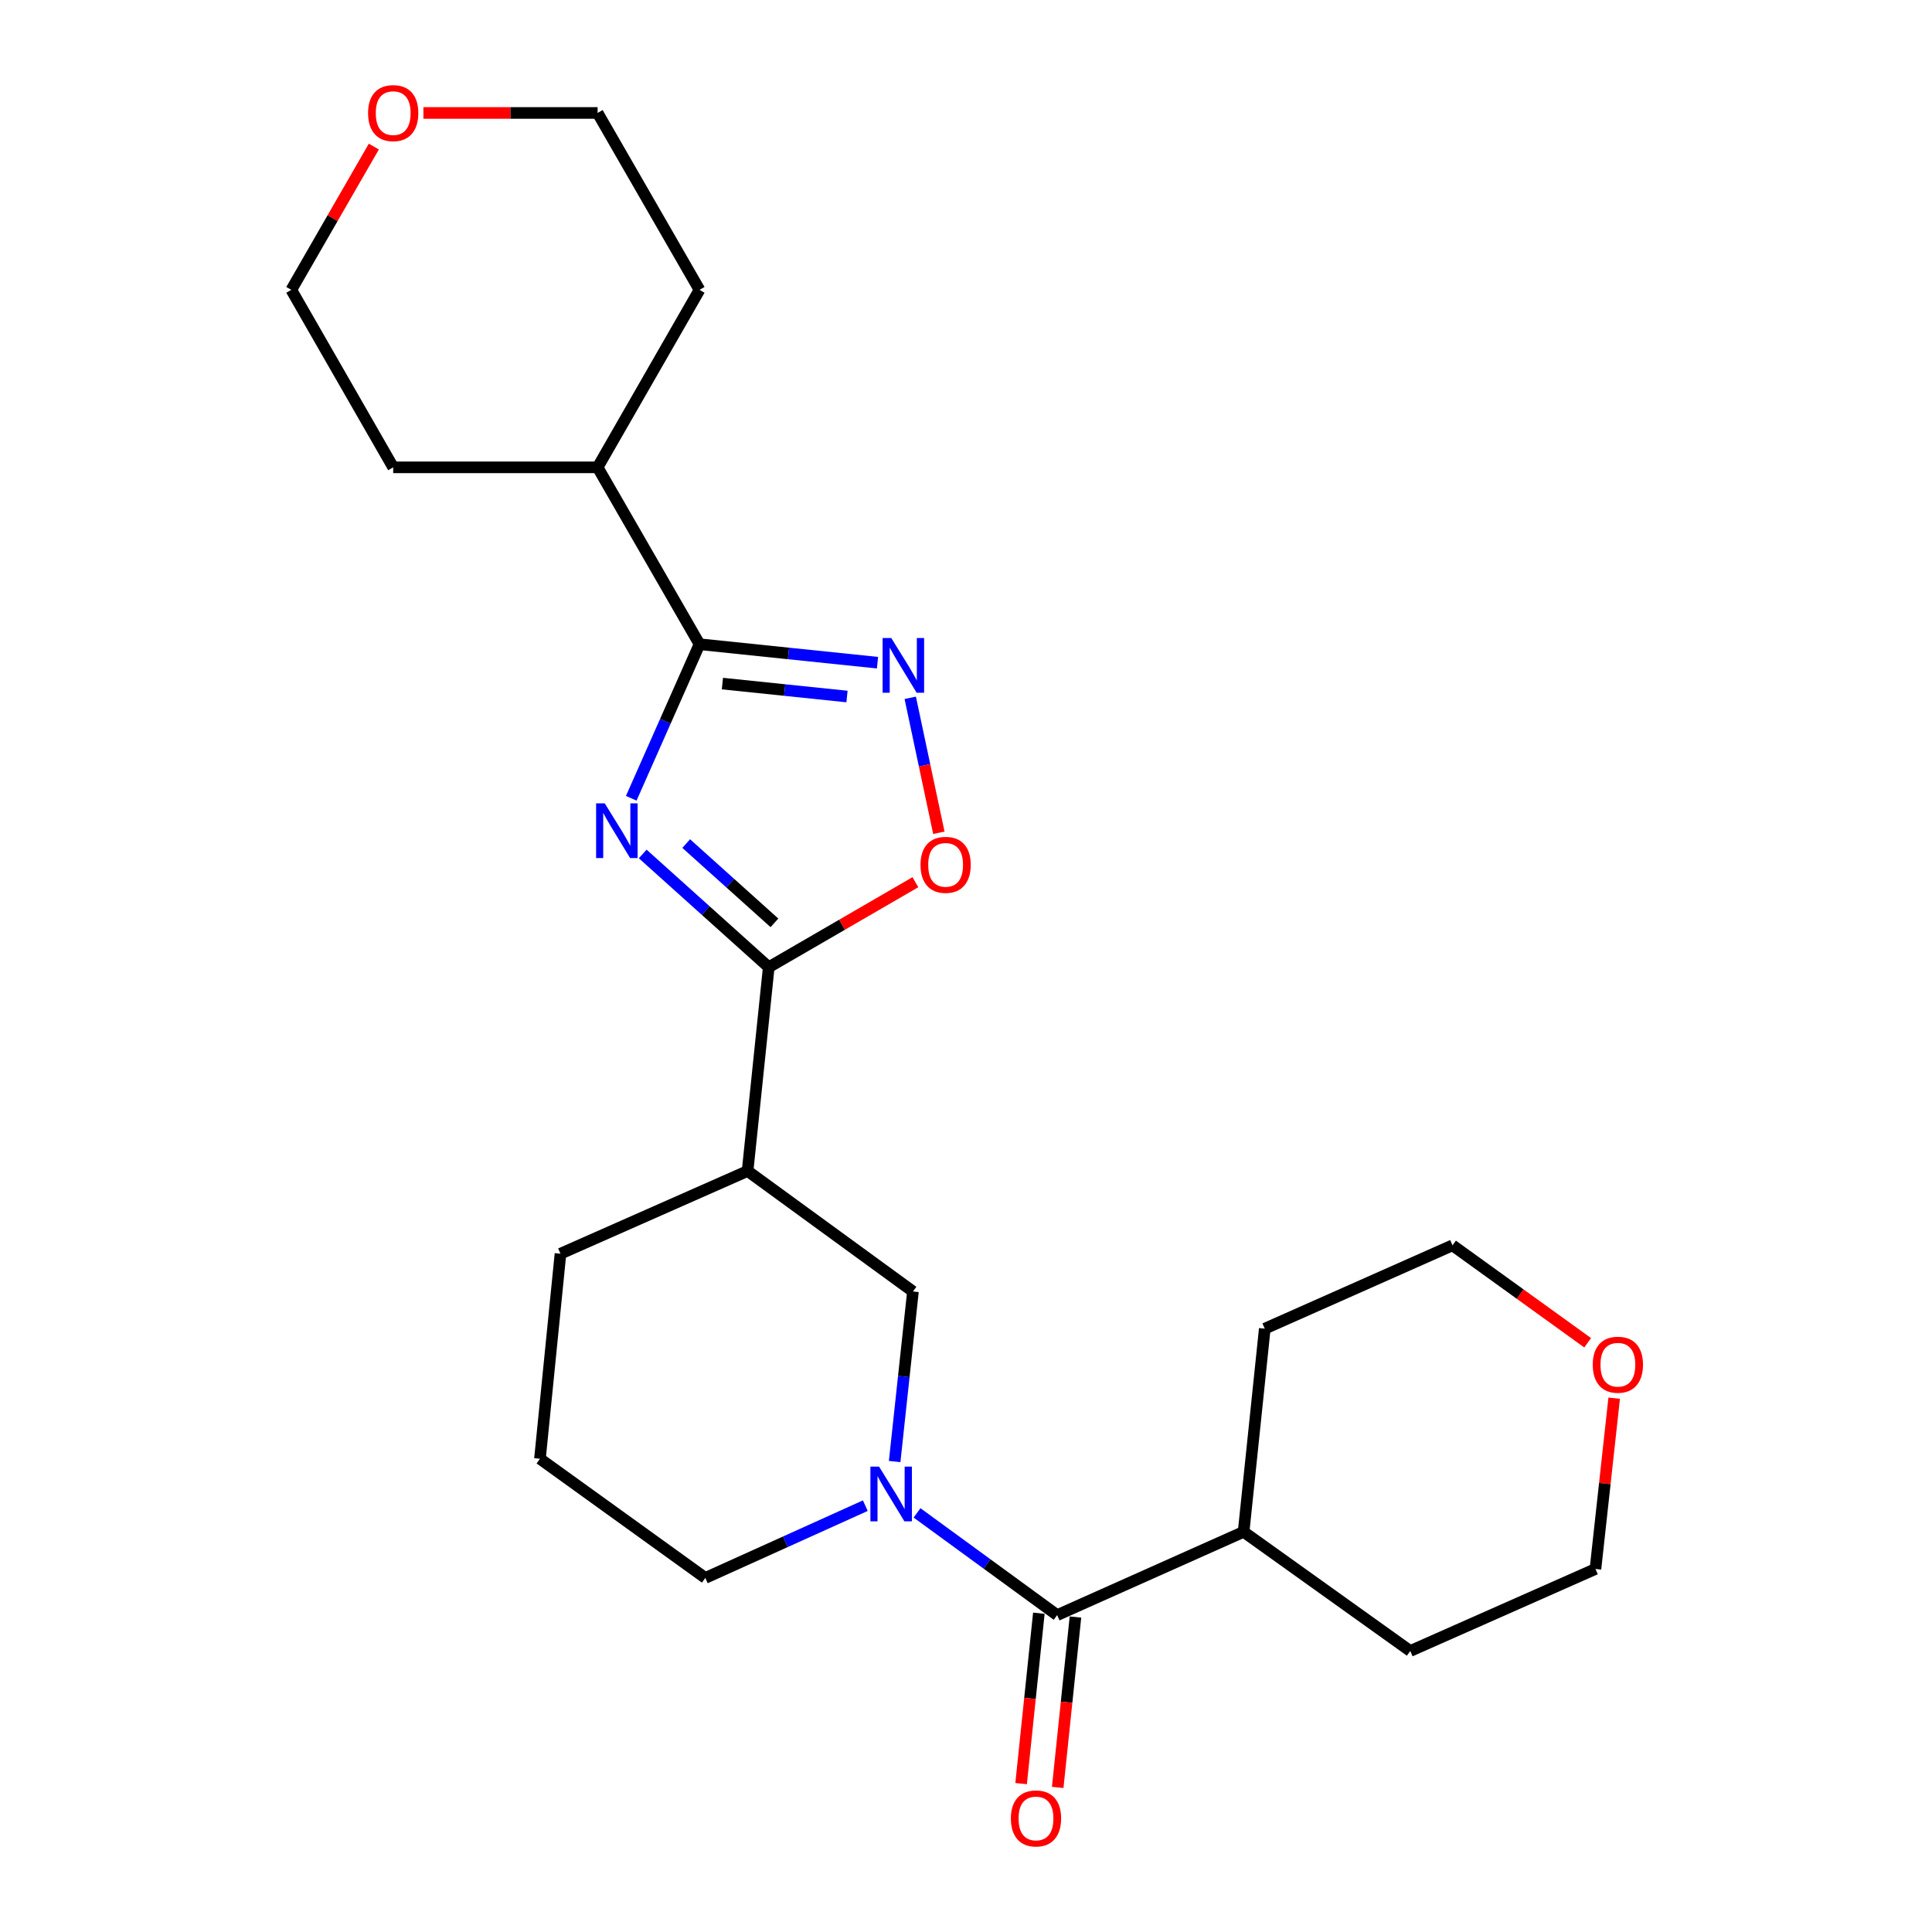 <?xml version='1.0' encoding='iso-8859-1'?>
<svg version='1.1' baseProfile='full'
              xmlns='http://www.w3.org/2000/svg'
                      xmlns:rdkit='http://www.rdkit.org/xml'
                      xmlns:xlink='http://www.w3.org/1999/xlink'
                  xml:space='preserve'
width='1000px' height='1000px' viewBox='0 0 1000 1000'>
<!-- END OF HEADER -->
<rect style='opacity:1.0;fill:#FFFFFF;stroke:none' width='1000' height='1000' x='0' y='0'> </rect>
<path class='bond-0' d='M 332.668,442.01 L 365.285,471.318' style='fill:none;fill-rule:evenodd;stroke:#0000FF;stroke-width:6px;stroke-linecap:butt;stroke-linejoin:miter;stroke-opacity:1' />
<path class='bond-0' d='M 365.285,471.318 L 397.903,500.625' style='fill:none;fill-rule:evenodd;stroke:#000000;stroke-width:6px;stroke-linecap:butt;stroke-linejoin:miter;stroke-opacity:1' />
<path class='bond-0' d='M 355.182,436.635 L 378.015,457.151' style='fill:none;fill-rule:evenodd;stroke:#0000FF;stroke-width:6px;stroke-linecap:butt;stroke-linejoin:miter;stroke-opacity:1' />
<path class='bond-0' d='M 378.015,457.151 L 400.847,477.666' style='fill:none;fill-rule:evenodd;stroke:#000000;stroke-width:6px;stroke-linecap:butt;stroke-linejoin:miter;stroke-opacity:1' />
<path class='bond-1' d='M 326.73,413.186 L 344.397,373.315' style='fill:none;fill-rule:evenodd;stroke:#0000FF;stroke-width:6px;stroke-linecap:butt;stroke-linejoin:miter;stroke-opacity:1' />
<path class='bond-1' d='M 344.397,373.315 L 362.065,333.444' style='fill:none;fill-rule:evenodd;stroke:#000000;stroke-width:6px;stroke-linecap:butt;stroke-linejoin:miter;stroke-opacity:1' />
<path class='bond-5' d='M 397.903,500.625 L 435.854,478.628' style='fill:none;fill-rule:evenodd;stroke:#000000;stroke-width:6px;stroke-linecap:butt;stroke-linejoin:miter;stroke-opacity:1' />
<path class='bond-5' d='M 435.854,478.628 L 473.805,456.63' style='fill:none;fill-rule:evenodd;stroke:#FF0000;stroke-width:6px;stroke-linecap:butt;stroke-linejoin:miter;stroke-opacity:1' />
<path class='bond-6' d='M 397.903,500.625 L 386.951,606.109' style='fill:none;fill-rule:evenodd;stroke:#000000;stroke-width:6px;stroke-linecap:butt;stroke-linejoin:miter;stroke-opacity:1' />
<path class='bond-3' d='M 362.065,333.444 L 408.126,338.225' style='fill:none;fill-rule:evenodd;stroke:#000000;stroke-width:6px;stroke-linecap:butt;stroke-linejoin:miter;stroke-opacity:1' />
<path class='bond-3' d='M 408.126,338.225 L 454.187,343.005' style='fill:none;fill-rule:evenodd;stroke:#0000FF;stroke-width:6px;stroke-linecap:butt;stroke-linejoin:miter;stroke-opacity:1' />
<path class='bond-3' d='M 373.917,353.822 L 406.16,357.169' style='fill:none;fill-rule:evenodd;stroke:#000000;stroke-width:6px;stroke-linecap:butt;stroke-linejoin:miter;stroke-opacity:1' />
<path class='bond-3' d='M 406.16,357.169 L 438.403,360.515' style='fill:none;fill-rule:evenodd;stroke:#0000FF;stroke-width:6px;stroke-linecap:butt;stroke-linejoin:miter;stroke-opacity:1' />
<path class='bond-9' d='M 362.065,333.444 L 309.328,241.896' style='fill:none;fill-rule:evenodd;stroke:#000000;stroke-width:6px;stroke-linecap:butt;stroke-linejoin:miter;stroke-opacity:1' />
<path class='bond-2' d='M 463.07,756.495 L 467.806,712.484' style='fill:none;fill-rule:evenodd;stroke:#0000FF;stroke-width:6px;stroke-linecap:butt;stroke-linejoin:miter;stroke-opacity:1' />
<path class='bond-2' d='M 467.806,712.484 L 472.542,668.474' style='fill:none;fill-rule:evenodd;stroke:#000000;stroke-width:6px;stroke-linecap:butt;stroke-linejoin:miter;stroke-opacity:1' />
<path class='bond-4' d='M 474.662,783.067 L 510.921,809.525' style='fill:none;fill-rule:evenodd;stroke:#0000FF;stroke-width:6px;stroke-linecap:butt;stroke-linejoin:miter;stroke-opacity:1' />
<path class='bond-4' d='M 510.921,809.525 L 547.181,835.983' style='fill:none;fill-rule:evenodd;stroke:#000000;stroke-width:6px;stroke-linecap:butt;stroke-linejoin:miter;stroke-opacity:1' />
<path class='bond-26' d='M 447.884,779.333 L 406.477,798.034' style='fill:none;fill-rule:evenodd;stroke:#0000FF;stroke-width:6px;stroke-linecap:butt;stroke-linejoin:miter;stroke-opacity:1' />
<path class='bond-26' d='M 406.477,798.034 L 365.07,816.736' style='fill:none;fill-rule:evenodd;stroke:#000000;stroke-width:6px;stroke-linecap:butt;stroke-linejoin:miter;stroke-opacity:1' />
<path class='bond-24' d='M 471.14,361.192 L 478.544,396.113' style='fill:none;fill-rule:evenodd;stroke:#0000FF;stroke-width:6px;stroke-linecap:butt;stroke-linejoin:miter;stroke-opacity:1' />
<path class='bond-24' d='M 478.544,396.113 L 485.947,431.034' style='fill:none;fill-rule:evenodd;stroke:#FF0000;stroke-width:6px;stroke-linecap:butt;stroke-linejoin:miter;stroke-opacity:1' />
<path class='bond-8' d='M 537.709,834.997 L 533.117,879.093' style='fill:none;fill-rule:evenodd;stroke:#000000;stroke-width:6px;stroke-linecap:butt;stroke-linejoin:miter;stroke-opacity:1' />
<path class='bond-8' d='M 533.117,879.093 L 528.525,923.189' style='fill:none;fill-rule:evenodd;stroke:#FF0000;stroke-width:6px;stroke-linecap:butt;stroke-linejoin:miter;stroke-opacity:1' />
<path class='bond-8' d='M 556.653,836.97 L 552.061,881.066' style='fill:none;fill-rule:evenodd;stroke:#000000;stroke-width:6px;stroke-linecap:butt;stroke-linejoin:miter;stroke-opacity:1' />
<path class='bond-8' d='M 552.061,881.066 L 547.468,925.162' style='fill:none;fill-rule:evenodd;stroke:#FF0000;stroke-width:6px;stroke-linecap:butt;stroke-linejoin:miter;stroke-opacity:1' />
<path class='bond-10' d='M 547.181,835.983 L 643.692,792.876' style='fill:none;fill-rule:evenodd;stroke:#000000;stroke-width:6px;stroke-linecap:butt;stroke-linejoin:miter;stroke-opacity:1' />
<path class='bond-7' d='M 386.951,606.109 L 472.542,668.474' style='fill:none;fill-rule:evenodd;stroke:#000000;stroke-width:6px;stroke-linecap:butt;stroke-linejoin:miter;stroke-opacity:1' />
<path class='bond-14' d='M 386.951,606.109 L 290.103,648.92' style='fill:none;fill-rule:evenodd;stroke:#000000;stroke-width:6px;stroke-linecap:butt;stroke-linejoin:miter;stroke-opacity:1' />
<path class='bond-20' d='M 309.328,241.896 L 203.517,241.896' style='fill:none;fill-rule:evenodd;stroke:#000000;stroke-width:6px;stroke-linecap:butt;stroke-linejoin:miter;stroke-opacity:1' />
<path class='bond-21' d='M 309.328,241.896 L 362.065,150.031' style='fill:none;fill-rule:evenodd;stroke:#000000;stroke-width:6px;stroke-linecap:butt;stroke-linejoin:miter;stroke-opacity:1' />
<path class='bond-22' d='M 643.692,792.876 L 654.643,687.721' style='fill:none;fill-rule:evenodd;stroke:#000000;stroke-width:6px;stroke-linecap:butt;stroke-linejoin:miter;stroke-opacity:1' />
<path class='bond-23' d='M 643.692,792.876 L 729.949,854.553' style='fill:none;fill-rule:evenodd;stroke:#000000;stroke-width:6px;stroke-linecap:butt;stroke-linejoin:miter;stroke-opacity:1' />
<path class='bond-11' d='M 835.499,723.712 L 830.651,767.907' style='fill:none;fill-rule:evenodd;stroke:#FF0000;stroke-width:6px;stroke-linecap:butt;stroke-linejoin:miter;stroke-opacity:1' />
<path class='bond-11' d='M 830.651,767.907 L 825.803,812.102' style='fill:none;fill-rule:evenodd;stroke:#000000;stroke-width:6px;stroke-linecap:butt;stroke-linejoin:miter;stroke-opacity:1' />
<path class='bond-27' d='M 821.773,695.016 L 786.796,669.799' style='fill:none;fill-rule:evenodd;stroke:#FF0000;stroke-width:6px;stroke-linecap:butt;stroke-linejoin:miter;stroke-opacity:1' />
<path class='bond-27' d='M 786.796,669.799 L 751.82,644.582' style='fill:none;fill-rule:evenodd;stroke:#000000;stroke-width:6px;stroke-linecap:butt;stroke-linejoin:miter;stroke-opacity:1' />
<path class='bond-12' d='M 219.163,58.462 L 264.245,58.462' style='fill:none;fill-rule:evenodd;stroke:#FF0000;stroke-width:6px;stroke-linecap:butt;stroke-linejoin:miter;stroke-opacity:1' />
<path class='bond-12' d='M 264.245,58.462 L 309.328,58.462' style='fill:none;fill-rule:evenodd;stroke:#000000;stroke-width:6px;stroke-linecap:butt;stroke-linejoin:miter;stroke-opacity:1' />
<path class='bond-25' d='M 193.495,75.864 L 172.138,112.947' style='fill:none;fill-rule:evenodd;stroke:#FF0000;stroke-width:6px;stroke-linecap:butt;stroke-linejoin:miter;stroke-opacity:1' />
<path class='bond-25' d='M 172.138,112.947 L 150.781,150.031' style='fill:none;fill-rule:evenodd;stroke:#000000;stroke-width:6px;stroke-linecap:butt;stroke-linejoin:miter;stroke-opacity:1' />
<path class='bond-13' d='M 365.07,816.736 L 279.479,755.059' style='fill:none;fill-rule:evenodd;stroke:#000000;stroke-width:6px;stroke-linecap:butt;stroke-linejoin:miter;stroke-opacity:1' />
<path class='bond-15' d='M 290.103,648.92 L 279.479,755.059' style='fill:none;fill-rule:evenodd;stroke:#000000;stroke-width:6px;stroke-linecap:butt;stroke-linejoin:miter;stroke-opacity:1' />
<path class='bond-16' d='M 309.328,58.462 L 362.065,150.031' style='fill:none;fill-rule:evenodd;stroke:#000000;stroke-width:6px;stroke-linecap:butt;stroke-linejoin:miter;stroke-opacity:1' />
<path class='bond-17' d='M 150.781,150.031 L 203.517,241.896' style='fill:none;fill-rule:evenodd;stroke:#000000;stroke-width:6px;stroke-linecap:butt;stroke-linejoin:miter;stroke-opacity:1' />
<path class='bond-18' d='M 751.82,644.582 L 654.643,687.721' style='fill:none;fill-rule:evenodd;stroke:#000000;stroke-width:6px;stroke-linecap:butt;stroke-linejoin:miter;stroke-opacity:1' />
<path class='bond-19' d='M 825.803,812.102 L 729.949,854.553' style='fill:none;fill-rule:evenodd;stroke:#000000;stroke-width:6px;stroke-linecap:butt;stroke-linejoin:miter;stroke-opacity:1' />
<path  class='atom-0' d='M 313.025 415.826
L 322.305 430.826
Q 323.225 432.306, 324.705 434.986
Q 326.185 437.666, 326.265 437.826
L 326.265 415.826
L 330.025 415.826
L 330.025 444.146
L 326.145 444.146
L 316.185 427.746
Q 315.025 425.826, 313.785 423.626
Q 312.585 421.426, 312.225 420.746
L 312.225 444.146
L 308.545 444.146
L 308.545 415.826
L 313.025 415.826
' fill='#0000FF'/>
<path  class='atom-3' d='M 455.003 759.13
L 464.283 774.13
Q 465.203 775.61, 466.683 778.29
Q 468.163 780.97, 468.243 781.13
L 468.243 759.13
L 472.003 759.13
L 472.003 787.45
L 468.123 787.45
L 458.163 771.05
Q 457.003 769.13, 455.763 766.93
Q 454.563 764.73, 454.203 764.05
L 454.203 787.45
L 450.523 787.45
L 450.523 759.13
L 455.003 759.13
' fill='#0000FF'/>
<path  class='atom-4' d='M 461.319 330.235
L 470.599 345.235
Q 471.519 346.715, 472.999 349.395
Q 474.479 352.075, 474.559 352.235
L 474.559 330.235
L 478.319 330.235
L 478.319 358.555
L 474.439 358.555
L 464.479 342.155
Q 463.319 340.235, 462.079 338.035
Q 460.879 335.835, 460.519 335.155
L 460.519 358.555
L 456.839 358.555
L 456.839 330.235
L 461.319 330.235
' fill='#0000FF'/>
<path  class='atom-6' d='M 476.451 447.641
Q 476.451 440.841, 479.811 437.041
Q 483.171 433.241, 489.451 433.241
Q 495.731 433.241, 499.091 437.041
Q 502.451 440.841, 502.451 447.641
Q 502.451 454.521, 499.051 458.441
Q 495.651 462.321, 489.451 462.321
Q 483.211 462.321, 479.811 458.441
Q 476.451 454.561, 476.451 447.641
M 489.451 459.121
Q 493.771 459.121, 496.091 456.241
Q 498.451 453.321, 498.451 447.641
Q 498.451 442.081, 496.091 439.281
Q 493.771 436.441, 489.451 436.441
Q 485.131 436.441, 482.771 439.241
Q 480.451 442.041, 480.451 447.641
Q 480.451 453.361, 482.771 456.241
Q 485.131 459.121, 489.451 459.121
' fill='#FF0000'/>
<path  class='atom-9' d='M 523.23 941.218
Q 523.23 934.418, 526.59 930.618
Q 529.95 926.818, 536.23 926.818
Q 542.51 926.818, 545.87 930.618
Q 549.23 934.418, 549.23 941.218
Q 549.23 948.098, 545.83 952.018
Q 542.43 955.898, 536.23 955.898
Q 529.99 955.898, 526.59 952.018
Q 523.23 948.138, 523.23 941.218
M 536.23 952.698
Q 540.55 952.698, 542.87 949.818
Q 545.23 946.898, 545.23 941.218
Q 545.23 935.658, 542.87 932.858
Q 540.55 930.018, 536.23 930.018
Q 531.91 930.018, 529.55 932.818
Q 527.23 935.618, 527.23 941.218
Q 527.23 946.938, 529.55 949.818
Q 531.91 952.698, 536.23 952.698
' fill='#FF0000'/>
<path  class='atom-12' d='M 824.41 706.371
Q 824.41 699.571, 827.77 695.771
Q 831.13 691.971, 837.41 691.971
Q 843.69 691.971, 847.05 695.771
Q 850.41 699.571, 850.41 706.371
Q 850.41 713.251, 847.01 717.171
Q 843.61 721.051, 837.41 721.051
Q 831.17 721.051, 827.77 717.171
Q 824.41 713.291, 824.41 706.371
M 837.41 717.851
Q 841.73 717.851, 844.05 714.971
Q 846.41 712.051, 846.41 706.371
Q 846.41 700.811, 844.05 698.011
Q 841.73 695.171, 837.41 695.171
Q 833.09 695.171, 830.73 697.971
Q 828.41 700.771, 828.41 706.371
Q 828.41 712.091, 830.73 714.971
Q 833.09 717.851, 837.41 717.851
' fill='#FF0000'/>
<path  class='atom-13' d='M 190.517 58.542
Q 190.517 51.742, 193.877 47.942
Q 197.237 44.142, 203.517 44.142
Q 209.797 44.142, 213.157 47.942
Q 216.517 51.742, 216.517 58.542
Q 216.517 65.422, 213.117 69.342
Q 209.717 73.222, 203.517 73.222
Q 197.277 73.222, 193.877 69.342
Q 190.517 65.462, 190.517 58.542
M 203.517 70.022
Q 207.837 70.022, 210.157 67.142
Q 212.517 64.222, 212.517 58.542
Q 212.517 52.982, 210.157 50.182
Q 207.837 47.342, 203.517 47.342
Q 199.197 47.342, 196.837 50.142
Q 194.517 52.942, 194.517 58.542
Q 194.517 64.262, 196.837 67.142
Q 199.197 70.022, 203.517 70.022
' fill='#FF0000'/>
</svg>
